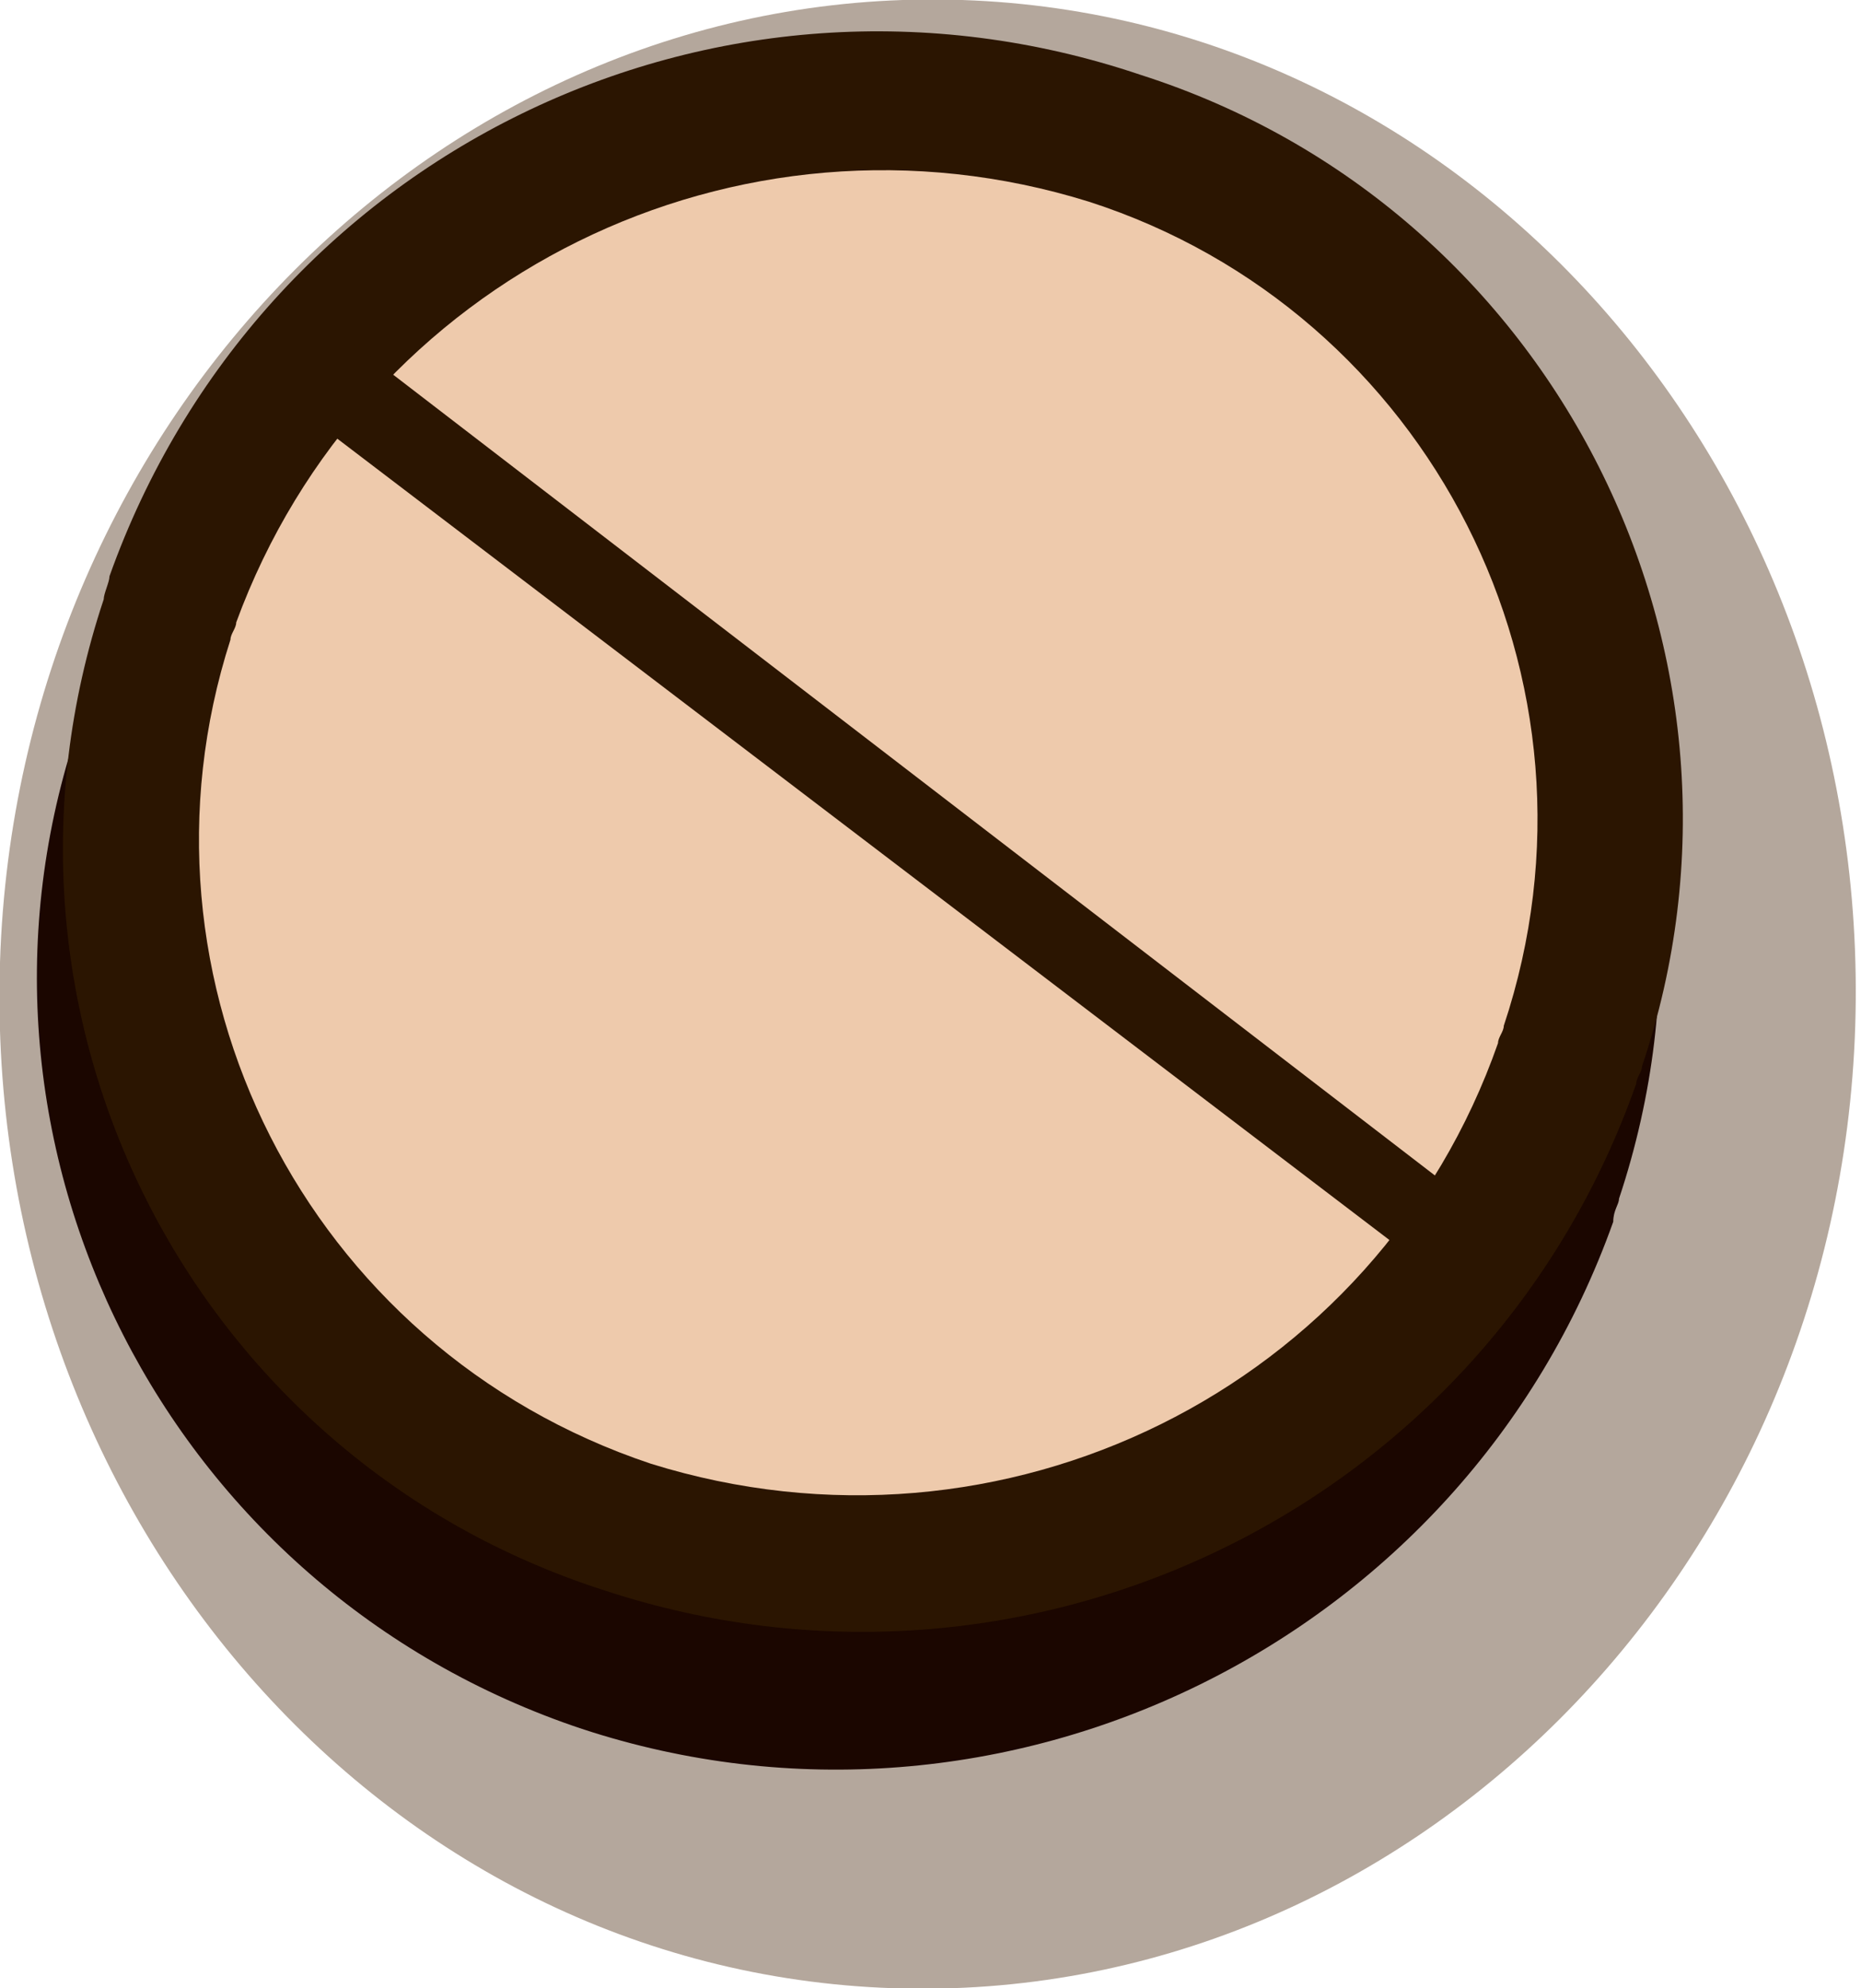 <?xml version="1.0" encoding="utf-8"?>
<!-- Generator: Adobe Illustrator 24.2.1, SVG Export Plug-In . SVG Version: 6.00 Build 0)  -->
<svg version="1.1" id="Layer_1" xmlns="http://www.w3.org/2000/svg" xmlns:xlink="http://www.w3.org/1999/xlink" x="0px" y="0px"
	 viewBox="0 0 32.3 34.5" style="enable-background:new 0 0 32.3 34.5;" xml:space="preserve">
<style type="text/css">
	.st0{opacity:0.4;fill:#442309;enable-background:new    ;}
	.st1{fill:#1B0600;}
	.st2{fill:#2B1501;}
	.st3{fill:#EECAAC;}
</style>
<g>
	<g id="Layer_1_1_">
		<path class="st0" d="M15.5,34.5C6.6,34.2-0.3,26.2,0,16.7S7.8-0.3,16.7,0s15.8,8.3,15.5,17.8S24.4,34.8,15.5,34.5z"/>
		<path class="st1" d="M10.1,30C2.9,27.6-1,19.9,1.3,12.8c0-0.1,0.1-0.3,0.1-0.4C4.1,5.1,12,1.2,19.4,3.6c7.2,2.3,11.1,10,8.7,17.2
			c0,0.1-0.1,0.2-0.1,0.4C25.4,28.5,17.4,32.4,10.1,30z"/>
		<path class="st2" d="M10.5,27.6c-7.2-2.3-11.1-10-8.7-17.2c0-0.1,0.1-0.3,0.1-0.4C4.5,2.7,12.4-1.2,19.8,1.3
			c7.2,2.3,11.1,10.1,8.7,17.2c0,0.1-0.1,0.2-0.1,0.3C25.8,26.2,17.8,30,10.5,27.6z"/>
		<path class="st3" d="M11.3,25.4C5.3,23.4,2.1,17,4,11.1c0-0.1,0.1-0.2,0.1-0.3c2.2-6,8.7-9.2,14.8-7.3c5.9,1.9,9.2,8.3,7.2,14.3
			c0,0.1-0.1,0.2-0.1,0.3C23.9,24.1,17.4,27.3,11.3,25.4z"/>
		<polygon class="st2" points="4,6.2 25.8,22.8 26.6,21.7 5,5.1 		"/>
	</g>
</g>
</svg>
